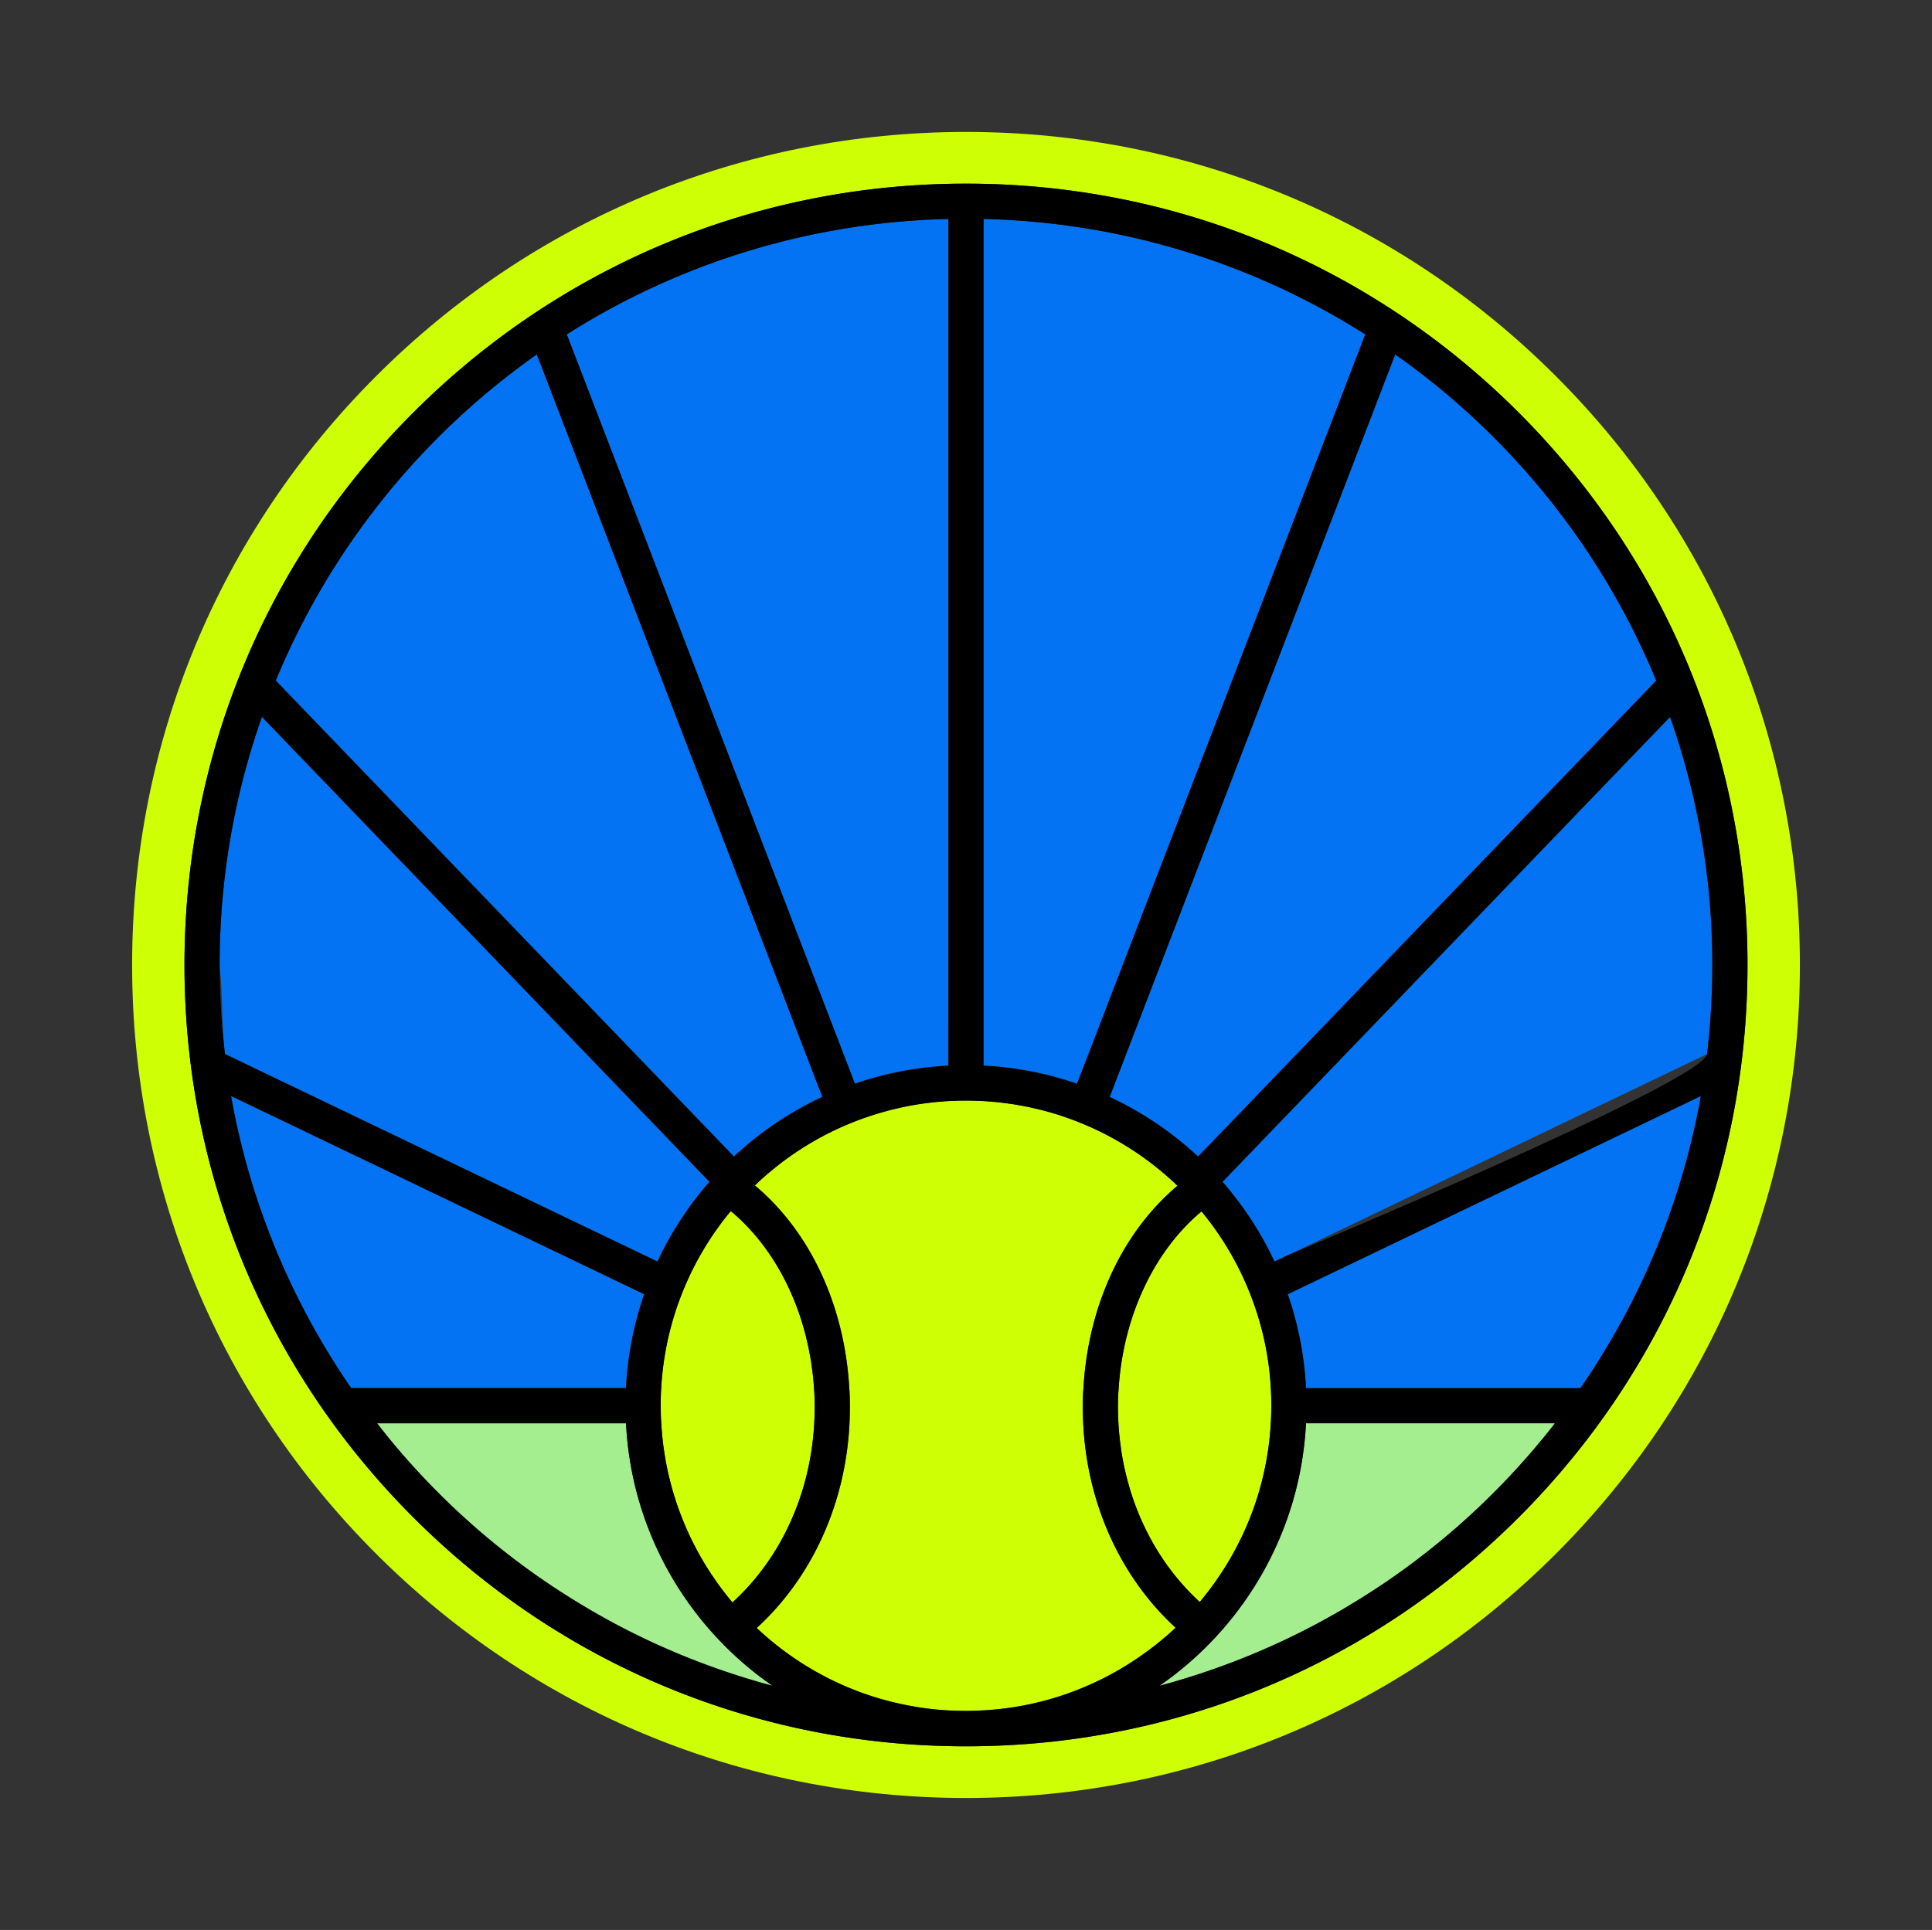 <svg id="Empowering_Girls" data-name="Empowering Girls" xmlns="http://www.w3.org/2000/svg" viewBox="0 0 550 549.55"><rect x="0" y="0" width="550" height="549.55" fill="#333333" stroke="none"/><defs><style>.cls-1{fill:none}.cls-3{fill:#cfff05}</style></defs><path class="cls-1" d="M208.54 456.28h.01l-.01-.01v.01zm135.04-2.63c-.14.17-.28.34-.42.52.14-.17.28-.34.41-.51Zm-22.11-30.24c-.04-.12-.06-.25-.1-.38.04.12.06.25.1.38Zm-119.89 23.38v.01-.01Zm117.55-34.11c-.04-.29-.07-.58-.11-.88.04.29.07.59.11.88Zm-115.09 37.77c-.15-.21-.3-.43-.45-.65.15.22.3.43.45.65Zm27.39-59.02c.14 1.27.25 2.55.34 3.83a80.1 80.1 0 0 0-.34-3.83Zm-11.46 88.62s-.04-.03-.06-.04c-.24-.05-.47-.11-.7-.16.26.07.52.14.77.21h-.01Zm63.79 6.68h.01c-.26.03-.52.05-.78.07.26-.02.52-.04.77-.07Zm-3.32.27-1.13.06 1.13-.06Zm-78.46-150.46-.06-.06a97.122 97.122 0 0 0-14.79 22.68L64.01 300.07v.07l123.14 59.1a97.061 97.061 0 0 1 14.81-22.71Zm-94.68 68.72c1.22 1.57 2.47 3.11 3.74 4.65-1.22-1.53-2.44-3.08-3.62-4.65h-.12ZM63.69 296.93c-.58-7.2-.34-14.53-1.17-21.86.01 7.38.43 14.67 1.17 21.86Zm119.72 71.6-.05-.03a96.905 96.905 0 0 0-5.18 26.67h-78.13c-.19-.21-.36-.41-.55-.62.16.23.31.47.47.71h78.24a96.53 96.53 0 0 1 5.19-26.73Zm45.99 11.76c.12.49.23.99.34 1.48-.12-.49-.22-.99-.34-1.48Zm50.6-76.9v.08c9.27.47 18.2 2.25 26.61 5.15l3.67-9.54-3.7 9.46c-8.4-2.9-17.31-4.67-26.58-5.15Zm-5-241.1h-.01.01zm74.14 13.31c.65.24 1.29.48 1.94.73-.64-.25-1.29-.49-1.94-.73ZM243.36 308.54l.03.09c8.41-2.9 17.34-4.68 26.61-5.15v-23.03l-.03 22.95c-9.27.47-18.2 2.25-26.61 5.15Zm72.96-242.23c.09.02.18.03.27.05-.09-.02-.18-.03-.27-.05Zm1.19.24c10.54 2.16 20.84 5.1 30.79 8.73-9.94-3.65-20.22-6.58-30.79-8.73Zm24.53 278.4c.07.09.14.18.21.26-.07-.09-.14-.18-.21-.26Zm-111.8 38.99c.08.4.14.81.22 1.21-.08-.4-.14-.81-.22-1.21ZM78.54 193.85l130.41 135.51c7.4-6.9 15.89-12.65 25.17-16.98l-81.27-211.37-.03-.09 81.27 211.37a97.167 97.167 0 0 0-25.17 16.98l-130.4-135.5-.02.04.04.04Zm237.37 118.47-.02.06a97.167 97.167 0 0 1 25.17 16.98l4.09-4.25-4.13 4.17a96.797 96.797 0 0 0-25.12-16.95Zm-38.78 174.82c-.71.02-1.43.04-2.15.04.72 0 1.43-.02 2.14-.04ZM228.4 376.73c.07.22.12.45.19.67-.07-.22-.12-.45-.19-.67Zm-40.32 23.54Zm42.84-12.61c.07.45.12.91.18 1.37-.06-.46-.11-.92-.18-1.37Zm-12.8-47.24c.81.77 1.61 1.56 2.38 2.38-.77-.82-1.57-1.6-2.38-2.38Zm129.6 107.44c-.22.33-.44.66-.67.99.22-.33.44-.65.66-.98Zm-13.04 15.59c-.06.05-.12.11-.18.16.06-.05.12-.11.18-.16Zm-59.39-150.09h-.59.6Zm-57.52 26.7Zm117.45-2.47s-.08-.07-.12-.11c.04.04.08.07.11.11Z"/><path class="cls-1" d="M274.99 487.18c-1.03 0-2.05-.04-3.08-.07 1.02.04 2.04.07 3.08.07Zm166.79-80.76c.31-.39.62-.77.92-1.15h-.12c-.26.39-.54.77-.8 1.16Zm-97.55 46.38c.12-.15.23-.31.34-.47-.12.15-.23.31-.34.47Zm143.22-178.11c0 .53 0 1.06.01 1.61 0-.51.02-1.01.02-1.52v-.11c-.01-24.73-4.26-48.46-12.04-70.53l-.03.03c7.78 22.05 12.03 45.74 12.04 70.41v.11ZM330.03 480.05h-.01c.3-.08.6-.17.9-.25-.28.06-.55.14-.83.2-.02.01-.04.03-.06.04Zm18.01-143.53-.02.02a96.855 96.855 0 0 1 14.81 22.71l3.95-1.89-3.98 1.81a97.048 97.048 0 0 0-14.75-22.64Zm-122.52 12.23Zm16.27 46.51c-1.02-17.72-6.79-33.9-16.2-46.43 9.42 12.53 15.19 28.71 16.2 46.43Zm-26.38 68.29c.12.11.24.21.36.32-.12-.11-.23-.22-.35-.33Zm55.23 23.52c-1.4-.07-2.79-.17-4.17-.3 1.38.13 2.77.24 4.17.3Z"/><path d="M270 62.35c-39.91.92-77.1 12.85-108.66 32.87l.03.08 81.98 213.24c8.41-2.9 17.34-4.68 26.61-5.15l.03-22.95V62.35Zm-35.92 249.94-81.27-211.37c-32.82 23.11-58.79 55.27-74.3 92.85l130.4 135.5c7.4-6.9 15.89-12.65 25.17-16.98Zm-55.9 82.89c.47-9.3 2.26-18.25 5.18-26.67L65.8 312.1h-.02c5.34 30.17 17.07 58.13 33.72 82.47.18.21.36.42.55.62h78.13Zm23.75-58.7L74.59 204.16l-.03-.03c-7.79 22.1-12.04 45.88-12.04 70.64v.3c.83 7.33.6 14.66 1.17 21.86.11 1.05.2 2.1.33 3.15l123.12 59.09a97.122 97.122 0 0 1 14.79-22.68ZM280 62.35v241.04c9.26.47 18.18 2.25 26.58 5.15l3.7-9.46L388.63 95.3l.03-.08a211.847 211.847 0 0 0-37.58-18.9c-.64-.25-1.29-.49-1.94-.73-.28-.1-.56-.21-.84-.31-9.95-3.63-20.25-6.56-30.79-8.73-.31-.06-.61-.13-.92-.19-.09-.02-.18-.03-.27-.05A213.865 213.865 0 0 0 280 62.35Zm191.5 131.46c-15.51-37.6-41.49-69.77-74.32-92.89l-.03.09-81.24 211.31a97.216 97.216 0 0 1 25.12 16.95l4.13-4.17 126.31-131.25.04-.04ZM366.59 368.53a96.53 96.53 0 0 1 5.19 26.73h78.13c16.94-24.51 28.87-52.73 34.28-83.17l-117.61 56.44Zm-3.8-9.37 3.98-1.81 119.19-57.2c.93-7.83 1.43-15.79 1.49-23.86 0-.54-.01-1.08-.01-1.61v-.11c-.01-24.67-4.27-48.36-12.04-70.41L348.03 336.51c5.91 6.78 10.9 14.4 14.75 22.64Z" style="fill:#0373f3"/><path d="M178.21 405.26h-70.79c1.19 1.57 2.4 3.11 3.62 4.65 2.38 2.89 4.83 5.72 7.36 8.47.08.08.16.17.23.25 1.17 1.27 2.36 2.53 3.56 3.78.2.2.4.4.59.61 1.1 1.13 2.21 2.24 3.33 3.35.24.24.49.48.73.72 1.11 1.08 2.22 2.14 3.35 3.19.24.23.48.45.73.68a275.97 275.97 0 0 0 4.13 3.72c5.67 4.96 11.6 9.63 17.77 13.97.22.15.43.3.65.45a169.202 169.202 0 0 0 4.9 3.31 179.651 179.651 0 0 0 4.82 3.07c1.23.77 2.48 1.52 3.73 2.26.36.21.72.43 1.08.64 1.32.77 2.65 1.53 3.99 2.27.29.16.57.32.86.48 1.58.87 3.17 1.72 4.78 2.55l.12.06c3.4 1.76 6.86 3.42 10.37 4.99.18.08.35.15.53.23 1.52.67 3.04 1.33 4.57 1.97.4.17.8.33 1.2.49 1.33.54 2.66 1.08 4 1.59.48.19.97.37 1.45.55a252.198 252.198 0 0 0 5.38 1.95c1.3.45 2.6.89 3.91 1.31.49.16.98.32 1.48.48 1.4.44 2.8.87 4.21 1.28l1.2.36c1.05.3 2.1.59 3.16.87.23.05.47.11.7.16-23.99-16.6-40.13-43.75-41.7-74.74Zm193.58 0c-1.57 30.99-17.71 58.14-41.7 74.74.28-.06.55-.14.83-.2 1.01-.27 2.03-.55 3.03-.84l1.2-.36c1.41-.41 2.81-.84 4.21-1.28l1.47-.48c1.31-.43 2.61-.86 3.91-1.31l1.53-.54c1.29-.46 2.57-.93 3.85-1.41.48-.18.97-.36 1.45-.55 1.34-.52 2.67-1.05 4-1.6.4-.16.8-.32 1.2-.49 1.53-.64 3.06-1.3 4.57-1.97.18-.08.35-.15.53-.23 3.51-1.57 6.97-3.24 10.37-4.99l.12-.06c1.61-.83 3.2-1.68 4.78-2.55.29-.16.57-.32.86-.48 1.34-.74 2.67-1.5 3.99-2.27.36-.21.72-.43 1.08-.64 1.25-.74 2.5-1.49 3.73-2.26l1.11-.69c1.24-.78 2.48-1.58 3.71-2.38.33-.21.65-.43.98-.64 1.32-.88 2.62-1.77 3.92-2.67.22-.15.44-.3.65-.45 6.17-4.35 12.1-9.01 17.77-13.98l.54-.48c1.21-1.07 2.41-2.15 3.6-3.25.24-.22.48-.45.72-.67 1.13-1.05 2.25-2.12 3.36-3.19.25-.24.49-.48.73-.72 1.12-1.1 2.23-2.22 3.33-3.35.2-.2.4-.4.59-.61 1.2-1.24 2.39-2.5 3.56-3.78a214.827 214.827 0 0 0 10.41-12.21c.27-.39.54-.77.8-1.16h-70.79Z" style="fill:#a4ee90"/><path class="cls-3" d="M442.86 107.04C398.02 62.24 338.41 37.57 275 37.57s-123.03 24.67-167.86 69.47c-44.84 44.8-69.53 104.37-69.53 167.73S62.3 397.7 107.14 442.5c44.84 44.8 104.45 69.47 167.86 69.47s123.02-24.67 167.86-69.47c44.84-44.8 69.53-104.37 69.53-167.73s-24.69-122.93-69.53-167.73ZM432.32 432.1c-42.02 42.02-97.89 65.16-157.32 65.16s-115.3-23.14-157.32-65.16c-42.02-42.02-65.16-97.89-65.16-157.32s23.14-115.3 65.16-157.32C159.7 75.44 215.57 52.3 275 52.3s115.3 23.14 157.32 65.16c42.02 42.02 65.16 97.89 65.16 157.32s-23.14 115.3-65.16 157.32Z"/><path class="cls-3" d="M361.81 396.15c-.01-.3-.04-.59-.06-.89-.05-.82-.09-1.65-.16-2.46l-.06-.64c-.1-1.11-.22-2.22-.37-3.33-.02-.17-.05-.33-.07-.5-.32-2.33-.73-4.62-1.23-6.89-.03-.15-.06-.3-.1-.44-.25-1.09-.51-2.16-.8-3.23l-.15-.54c-.29-1.07-.6-2.13-.94-3.18-.04-.14-.09-.28-.14-.42-.71-2.19-1.5-4.35-2.37-6.46-.06-.13-.11-.27-.16-.4-.42-1-.86-1.99-1.31-2.98-.08-.18-.17-.35-.25-.53-.46-.97-.93-1.93-1.42-2.88-.08-.16-.16-.31-.24-.46-.51-.98-1.04-1.94-1.59-2.9-.03-.05-.05-.09-.08-.14-.53-.91-1.08-1.81-1.63-2.71-.11-.17-.21-.34-.32-.51-.55-.86-1.11-1.71-1.69-2.55-.15-.21-.3-.43-.44-.64-.57-.82-1.16-1.62-1.76-2.42-.16-.21-.32-.41-.48-.62-.57-.75-1.15-1.49-1.75-2.21-.07-.09-.14-.18-.21-.26-13.48 11.25-22.26 29.82-23.59 50.31-.03.53-.09 1.06-.11 1.6-.13 2.83-.11 5.63.04 8.4.12 2.21.34 4.39.64 6.54.04.29.07.59.11.88.52 3.53 1.27 6.99 2.24 10.35.04.12.06.25.1.38 3.73 12.75 10.61 24.1 20.07 32.76.12-.15.24-.29.36-.44.43-.52.85-1.04 1.26-1.57.14-.17.28-.34.42-.52.22-.28.43-.56.65-.84.12-.15.23-.31.34-.47.37-.49.74-.99 1.1-1.49.22-.31.44-.61.65-.92.25-.36.49-.72.73-1.09.22-.33.45-.66.67-.99.18-.28.37-.55.54-.82.62-.97 1.23-1.96 1.81-2.96 0 0 0-.02.01-.02.61-1.04 1.19-2.1 1.76-3.16l.09-.18c.56-1.06 1.09-2.13 1.61-3.21l.06-.12c1.04-2.19 1.98-4.44 2.84-6.72.02-.06.05-.12.07-.18.4-1.08.78-2.18 1.14-3.28.05-.14.09-.28.14-.42.34-1.08.67-2.16.97-3.26l.12-.45c.3-1.11.59-2.23.84-3.36.02-.09.04-.18.06-.26.25-1.12.48-2.25.69-3.39.02-.08.03-.17.05-.25.2-1.13.38-2.27.54-3.41.03-.19.05-.38.08-.57.15-1.11.27-2.22.38-3.34l.06-.65c.07-.85.12-1.7.17-2.56l.06-.84c0-.18.01-.36.02-.53.05-1.18.08-2.37.08-3.57v-.1c0-1.18-.03-2.35-.08-3.51 0-.19-.01-.37-.02-.56Zm-173.63 8.25c.01.29.04.57.06.86.05.87.1 1.74.18 2.6.02.2.03.4.05.59.11 1.13.23 2.26.38 3.38.02.18.05.36.08.54.16 1.15.34 2.3.54 3.43.02.09.04.18.05.28.21 1.14.44 2.27.69 3.39.02.08.04.17.06.26.26 1.12.54 2.24.84 3.35.04.16.09.33.13.49.3 1.08.62 2.15.96 3.21.05.17.11.34.16.51.35 1.07.72 2.14 1.11 3.19.04.11.08.22.13.33.84 2.23 1.77 4.43 2.78 6.57.04.07.07.15.1.22.5 1.05 1.02 2.08 1.56 3.11.05.1.11.2.16.31.55 1.02 1.11 2.04 1.69 3.04l.12.21c.5.85 1.02 1.69 1.55 2.52v.01c.65 1.02 1.32 2.01 2 3 .15.22.3.43.45.65.7.99 1.42 1.97 2.16 2.93 0 0 0 .01.01.02.75.97 1.53 1.93 2.32 2.87 13.83-12.58 22.18-30.93 23.29-51.02.15-2.77.17-5.58.04-8.4-.02-.54-.08-1.06-.11-1.6a80.1 80.1 0 0 0-.34-3.83c-.09-.81-.21-1.61-.32-2.41-.06-.46-.11-.92-.18-1.37-.13-.84-.3-1.67-.46-2.51-.08-.4-.14-.81-.22-1.21-.15-.73-.33-1.44-.5-2.16-.12-.49-.22-.99-.34-1.48-.25-.98-.53-1.94-.81-2.9-.07-.22-.12-.45-.19-.67-3.95-12.93-11.03-24.14-20.33-31.88-.77.93-1.53 1.86-2.26 2.82-.02.02-.03.04-.05.06-.72.95-1.43 1.92-2.11 2.91-.02.03-.04.05-.06.08a86.072 86.072 0 0 0-5.66 9.35c-.01.03-.03.05-.04.08-.55 1.05-1.08 2.12-1.58 3.2-.03.06-.06.12-.08.18-.51 1.08-.99 2.17-1.45 3.28 0 .02-.01.03-.02.05-.93 2.23-1.76 4.5-2.51 6.81-.03.09-.06.17-.08.26-.35 1.09-.67 2.2-.98 3.31-.04.13-.07.27-.11.4-.3 1.11-.58 2.23-.83 3.35-.02.1-.04.2-.07.3-.51 2.31-.94 4.66-1.26 7.04l-.06.43c-.15 1.13-.27 2.26-.38 3.4-.02.19-.03.38-.05.57-.07.84-.12 1.68-.17 2.52-.02.3-.05.61-.06.91 0 .15-.01.31-.02.47-.05 1.2-.08 2.41-.08 3.63s.03 2.46.08 3.69c0 .15.01.3.02.45Z"/><path class="cls-3" d="M331.75 466.1c.94-.81 1.86-1.64 2.76-2.49.06-.05.12-.11.18-.16-15.75-14.46-25.19-35.39-26.31-58.18-.14-2.92-.16-5.88-.02-8.85.02-.38.06-.76.08-1.15 1.36-23.63 11.14-44.5 26.78-57.67-.04-.04-.08-.07-.11-.11-.85-.82-1.73-1.61-2.61-2.4-.14-.12-.28-.25-.42-.37-.88-.76-1.77-1.51-2.67-2.23l-.48-.39c-.9-.71-1.81-1.4-2.73-2.07l-.55-.4a91.18 91.18 0 0 0-2.78-1.92c-.21-.14-.41-.27-.62-.4-.93-.61-1.88-1.19-2.84-1.76-.22-.13-.45-.27-.67-.4a90.11 90.11 0 0 0-2.9-1.62c-.24-.13-.48-.25-.72-.38-.98-.51-1.96-1-2.96-1.47-.25-.12-.5-.23-.75-.35-1-.46-2.01-.9-3.03-1.33-.26-.11-.52-.21-.78-.32-1.02-.41-2.06-.81-3.1-1.19-.26-.09-.52-.19-.79-.28-1.05-.37-2.11-.72-3.18-1.05-.26-.08-.52-.15-.78-.23-1.08-.32-2.18-.63-3.28-.91-.25-.06-.5-.12-.76-.18-1.12-.27-2.25-.53-3.38-.76-.24-.05-.48-.09-.72-.14-1.16-.22-2.32-.43-3.5-.61l-.66-.09c-1.2-.17-2.41-.33-3.62-.45-.19-.02-.39-.03-.58-.05a90.33 90.33 0 0 0-3.72-.28c-.18 0-.36-.01-.54-.02-1.23-.06-2.46-.09-3.71-.09h-.6c-1.23 0-2.45.04-3.66.09-.2 0-.4.01-.59.02-1.22.06-2.43.16-3.63.27l-.65.06c-1.19.12-2.37.27-3.54.44-.25.04-.5.07-.74.1-1.14.17-2.27.37-3.4.59-.27.05-.54.1-.81.16-1.1.22-2.2.47-3.28.74-.29.07-.57.14-.85.21-1.07.27-2.12.57-3.17.88-.29.09-.59.17-.88.26-1.04.32-2.06.66-3.08 1.01-.3.1-.59.21-.89.31-1.01.36-2.01.75-3 1.15-.29.12-.58.23-.87.35-.99.41-1.97.84-2.94 1.29l-.84.39c-.97.46-1.93.94-2.88 1.43-.26.14-.52.27-.78.41-.96.51-1.91 1.04-2.84 1.58-.23.14-.47.28-.7.41-.95.57-1.89 1.15-2.82 1.75-.2.13-.4.26-.6.4-.95.63-1.89 1.27-2.82 1.93-.16.11-.32.23-.47.35-.96.7-1.9 1.41-2.83 2.15-.11.08-.21.17-.32.26-.97.78-1.93 1.57-2.87 2.39-.05.04-.09.08-.14.12-.99.86-1.95 1.76-2.89 2.66.2.17.39.35.59.52.77.66 1.54 1.33 2.28 2.03.12.11.23.24.35.35.81.77 1.61 1.56 2.38 2.38.03.03.06.06.08.09a71.469 71.469 0 0 1 5 5.94c9.42 12.53 15.19 28.71 16.2 46.43.02.38.06.76.08 1.15.14 2.98.12 5.93-.02 8.85-1.12 22.84-10.6 43.81-26.42 58.28.12.11.23.22.35.33a73.828 73.828 0 0 0 2.93 2.61c.89.76 1.79 1.5 2.71 2.22.1.08.2.15.3.23.98.76 1.97 1.51 2.99 2.23.02.02.05.03.07.05 1.06.75 2.13 1.47 3.22 2.18.03.02.05.03.08.05 1.09.7 2.2 1.37 3.32 2.03.05.03.09.06.14.08 1.11.64 2.24 1.26 3.38 1.85.06.03.12.06.18.1 1.13.59 2.28 1.15 3.45 1.69.07.03.14.07.21.1 1.16.53 2.33 1.04 3.52 1.52.08.03.15.06.23.09 1.19.48 2.38.93 3.6 1.36.08.03.16.06.24.08 1.21.42 2.44.82 3.67 1.19.08.02.16.05.24.07 1.24.37 2.49.71 3.76 1.02.07.02.15.04.23.05 1.27.31 2.56.6 3.85.85.06.01.13.02.19.04 1.31.26 2.63.48 3.96.68.04 0 .09.01.13.02 1.35.2 2.72.37 4.09.5h.03c1.38.13 2.77.24 4.17.3.42.02.85.02 1.27.03 1.02.04 2.04.07 3.08.07.72 0 1.43-.02 2.15-.04.39 0 .77 0 1.16-.02.34-.01.67-.04 1.01-.06l1.13-.06c.34-.02.68-.03 1.02-.06.51-.04 1.02-.09 1.53-.14.26-.02.52-.05.78-.07.27-.03.55-.05.82-.08 1.04-.11 2.07-.25 3.09-.4.04 0 .07-.01.11-.02 1.33-.2 2.66-.43 3.97-.68.07-.01.13-.02.2-.04 1.29-.26 2.57-.54 3.84-.85l.26-.06c1.25-.31 2.49-.65 3.72-1.02l.3-.09c1.22-.37 2.42-.76 3.62-1.18.1-.04.21-.07.31-.11 1.19-.42 2.37-.87 3.53-1.34.1-.04.2-.08.31-.13 1.16-.48 2.31-.97 3.45-1.5.1-.04.19-.09.28-.13 1.14-.53 2.27-1.08 3.39-1.66.08-.04.16-.09.24-.13 1.13-.59 2.24-1.2 3.33-1.83.06-.03.12-.07.18-.11a94.01 94.01 0 0 0 3.3-2.02l.09-.06c2.23-1.44 4.4-2.99 6.49-4.62 1.02-.8 2.01-1.62 2.99-2.46.05-.04.1-.09.15-.13Z"/><path d="M432.32 117.45C390.3 75.43 334.43 52.29 275 52.29s-115.3 23.14-157.32 65.16c-42.02 42.02-65.16 97.89-65.16 157.32s23.14 115.3 65.16 157.32c42.02 42.02 97.89 65.16 157.32 65.16s115.3-23.14 157.32-65.16c42.02-42.02 65.16-97.89 65.16-157.32s-23.14-115.3-65.16-157.32Zm-60.53 277.81a96.53 96.53 0 0 0-5.19-26.73l117.61-56.44c-5.42 30.45-17.35 58.66-34.28 83.17H371.8Zm103.62-191.09.03-.03c7.78 22.07 12.03 45.8 12.04 70.53v.11c0 .51-.02 1.01-.02 1.52-.06 8.07-.56 16.02-1.49 23.85s-119.19 57.2-119.19 57.2l-3.95 1.89a97.061 97.061 0 0 0-14.81-22.71l.02-.02 127.37-132.35ZM348.58 446.52c-.28.44-.56.89-.85 1.33-.22.33-.44.65-.66.98a78.68 78.68 0 0 1-2.49 3.49c-.12.15-.23.31-.34.47-.21.28-.43.56-.65.84-.14.17-.28.34-.41.51-.42.53-.83 1.05-1.26 1.57-.12.15-.24.29-.36.44-8.87-8.11-15.47-18.59-19.33-30.38-.26-.79-.5-1.58-.74-2.38-.04-.12-.06-.25-.1-.38-.48-1.68-.91-3.39-1.29-5.11a81.96 81.96 0 0 1-.95-5.24c-.04-.29-.07-.58-.11-.88a83.19 83.19 0 0 1-.64-6.54c-.15-2.77-.17-5.58-.04-8.4.02-.53.08-1.06.11-1.6 1.33-20.5 10.11-39.06 23.59-50.31.07.08.14.17.21.26.6.73 1.18 1.47 1.75 2.21.16.21.32.41.48.62.6.8 1.18 1.6 1.76 2.42.15.21.3.43.44.64.58.84 1.14 1.69 1.69 2.55.11.17.21.34.32.51.56.89 1.11 1.79 1.63 2.71.03.05.06.09.08.14.55.95 1.07 1.92 1.59 2.9.08.15.16.31.24.46.49.95.96 1.91 1.42 2.88.08.18.17.35.25.53.46.98.89 1.97 1.31 2.98.06.13.11.27.16.4.87 2.11 1.66 4.27 2.37 6.46.04.14.09.28.14.42a106.436 106.436 0 0 1 1.09 3.72c.29 1.07.55 2.15.8 3.23.03.15.06.3.1.44.5 2.26.91 4.56 1.23 6.89.02.17.05.33.07.5.15 1.1.27 2.21.37 3.33l.06.64c.07.82.12 1.64.16 2.46.02.3.05.59.06.89 0 .19.01.37.02.56.05 1.16.08 2.33.08 3.51v.1c0 1.2-.03 2.38-.08 3.57 0 .18-.01.36-.02.53-.01.28-.04.56-.06.84-.05.85-.1 1.71-.17 2.56l-.06.65c-.1 1.12-.23 2.23-.38 3.34-.03.19-.05.38-.08.57-.16 1.14-.34 2.28-.54 3.41-.02.08-.03.17-.05.25-.21 1.14-.44 2.27-.69 3.39-.02.09-.04.18-.06.26-.26 1.13-.54 2.25-.84 3.36l-.12.45c-.3 1.09-.63 2.18-.97 3.26-.05.14-.09.28-.14.42-.36 1.1-.74 2.2-1.14 3.28-.02.06-.05.12-.07.18-.85 2.29-1.8 4.53-2.84 6.72l-.06.12a80.12 80.12 0 0 1-1.61 3.21l-.09.18c-.57 1.07-1.15 2.12-1.76 3.16 0 0 0 .02-.01.02-.48.83-.99 1.64-1.51 2.45Zm-32.67-134.2 81.24-211.31.03-.09c32.83 23.11 58.81 55.29 74.32 92.89l-.04.04L345.15 325.1l-4.09 4.25a97.167 97.167 0 0 0-25.17-16.98l.02-.06Zm.68-245.96c.31.06.61.13.92.19 10.57 2.15 20.85 5.08 30.79 8.73.28.1.56.21.84.31.65.24 1.29.48 1.94.73a211.847 211.847 0 0 1 37.58 18.9l-.03.08-78.35 203.78-3.67 9.54a96.528 96.528 0 0 0-26.61-5.15V62.35c12.4.29 24.53 1.64 36.32 3.96.09.02.18.03.27.05ZM275 62.29ZM161.37 95.3l-.03-.08C192.9 75.2 230.09 63.27 270 62.35v241.12c-9.27.47-18.2 2.25-26.61 5.15l-.03-.09-81.98-213.24Zm-82.85 98.47c15.51-37.58 41.49-69.75 74.3-92.85l.03.09 81.27 211.37a97.167 97.167 0 0 0-25.17 16.98L78.54 193.85l-.04-.04.02-.04Zm109.56 206.5c0-1.22.03-2.42.08-3.63 0-.16.01-.31.02-.47.01-.31.04-.61.06-.91.05-.84.1-1.68.17-2.52.02-.19.03-.38.05-.57.11-1.14.23-2.27.38-3.4l.06-.43c.33-2.38.75-4.73 1.26-7.04.02-.1.04-.2.07-.3.25-1.13.53-2.24.83-3.35.04-.14.07-.27.11-.4.31-1.11.63-2.22.98-3.31.03-.09.06-.17.08-.26.74-2.31 1.58-4.59 2.51-6.81 0-.02.01-.03.02-.05.46-1.11.95-2.2 1.45-3.28.03-.06.06-.12.08-.18a86.39 86.39 0 0 1 1.58-3.2c.01-.03.03-.05.04-.08 1.69-3.24 3.59-6.36 5.66-9.35.02-.03.04-.05.06-.08.69-.98 1.39-1.95 2.11-2.91.02-.02.03-.04.05-.06.73-.96 1.49-1.89 2.26-2.82 9.3 7.73 16.38 18.94 20.33 31.88.07.22.12.45.19.67.28.96.56 1.92.81 2.9.12.49.23.99.34 1.48.17.72.35 1.44.5 2.16.08.4.14.81.22 1.21.16.83.32 1.66.46 2.51.07.45.12.91.18 1.37.11.8.23 1.6.32 2.41.14 1.27.25 2.55.34 3.83.03.53.09 1.06.11 1.6.13 2.83.11 5.63-.04 8.4-1.1 20.09-9.46 38.43-23.29 51.02-.79-.94-1.57-1.9-2.32-2.87 0 0 0-.01-.01-.02-.74-.96-1.46-1.94-2.16-2.93-.15-.21-.3-.43-.45-.65-.69-.99-1.36-1.98-2-3v-.01c-.53-.83-1.04-1.67-1.55-2.52l-.12-.21c-.58-1-1.15-2.01-1.69-3.04-.05-.1-.11-.2-.16-.31-.54-1.02-1.06-2.06-1.56-3.11-.04-.07-.07-.15-.1-.22a86.797 86.797 0 0 1-2.78-6.57c-.04-.11-.08-.22-.13-.33a85.75 85.75 0 0 1-1.11-3.19c-.05-.17-.11-.34-.16-.51-.34-1.06-.66-2.13-.96-3.21-.04-.16-.09-.33-.13-.49-.3-1.11-.58-2.22-.84-3.35-.02-.08-.04-.17-.06-.26-.25-1.12-.48-2.25-.69-3.39-.02-.09-.04-.18-.05-.28-.21-1.14-.38-2.28-.54-3.43-.03-.18-.05-.36-.08-.54-.15-1.12-.28-2.25-.38-3.38-.02-.2-.04-.4-.05-.59-.07-.86-.13-1.73-.18-2.6l-.06-.86c0-.15-.01-.3-.02-.45-.05-1.22-.08-2.45-.08-3.69ZM64.03 300.15v-.07c-.12-1.04-.22-2.1-.33-3.15a213.23 213.23 0 0 1-1.17-21.86v-.3c0-24.77 4.25-48.54 12.04-70.64l.03.03 127.34 132.32.06.06a96.855 96.855 0 0 0-14.81 22.71L64.05 300.16Zm35.94 95.11c-.16-.23-.31-.47-.47-.71-16.64-24.34-28.37-52.3-33.72-82.47h.02l117.56 56.42.05.03a96.53 96.53 0 0 0-5.19 26.73H99.98Zm119.24 84.58c-1.05-.28-2.11-.57-3.16-.87l-1.2-.36c-1.41-.41-2.81-.84-4.21-1.28-.49-.16-.98-.32-1.48-.48-1.31-.43-2.61-.86-3.91-1.31l-1.53-.54c-1.29-.46-2.57-.93-3.85-1.41-.48-.18-.97-.37-1.45-.55-1.34-.52-2.67-1.05-4-1.59-.4-.16-.8-.32-1.2-.49-1.53-.64-3.06-1.3-4.57-1.97-.18-.08-.35-.15-.53-.23-3.51-1.57-6.97-3.24-10.37-4.99l-.12-.06c-1.61-.83-3.2-1.68-4.78-2.55-.29-.16-.57-.32-.86-.48-1.34-.74-2.67-1.5-3.99-2.27-.36-.21-.72-.43-1.08-.64-1.25-.74-2.5-1.49-3.73-2.26l-1.11-.69c-1.24-.78-2.48-1.58-3.71-2.38-.33-.21-.65-.43-.98-.64-1.32-.88-2.62-1.77-3.92-2.67-.22-.15-.44-.3-.65-.45-6.17-4.35-12.1-9.01-17.77-13.97l-.54-.48c-1.21-1.07-2.41-2.15-3.59-3.24-.24-.22-.48-.45-.73-.68-1.13-1.05-2.25-2.12-3.35-3.19-.25-.24-.49-.48-.73-.72-1.12-1.1-2.23-2.22-3.33-3.35-.2-.2-.4-.4-.59-.61-1.2-1.24-2.39-2.5-3.56-3.78-.08-.08-.16-.17-.23-.25a211.48 211.48 0 0 1-7.36-8.47c-1.27-1.53-2.52-3.08-3.74-4.65h70.91c1.57 30.99 17.71 58.14 41.7 74.74.02.01.04.03.06.04h.01c-.26-.07-.52-.14-.77-.21Zm109.38-11.14a84.692 84.692 0 0 1-6.49 4.62l-.09.06c-1.08.7-2.18 1.37-3.3 2.02-.06.04-.12.07-.18.11-1.1.64-2.21 1.25-3.33 1.83-.08.04-.16.09-.24.13-1.11.58-2.24 1.13-3.39 1.66-.1.04-.19.09-.28.13a105.646 105.646 0 0 1-3.76 1.63c-1.16.47-2.34.92-3.53 1.34-.1.04-.21.07-.31.11-1.19.42-2.4.81-3.62 1.18l-.3.09c-1.23.36-2.47.7-3.72 1.02l-.26.06c-1.27.31-2.55.6-3.84.85-.07.01-.13.03-.2.04-1.31.26-2.64.49-3.97.68-.04 0-.07.01-.11.02-.79.12-1.58.21-2.37.3-.51.06-1.02.12-1.54.17h-.01c-.26.03-.52.05-.77.07-.84.08-1.69.14-2.54.2l-1.13.06c-.72.04-1.44.06-2.17.08-.71.02-1.42.04-2.14.04-1.03 0-2.05-.04-3.08-.07-.42-.01-.85-.01-1.27-.03-1.4-.07-2.79-.17-4.17-.3h-.03c-1.37-.13-2.74-.3-4.09-.5-.04 0-.09-.01-.13-.02-1.33-.2-2.65-.42-3.96-.68-.06-.01-.13-.02-.19-.04-1.29-.26-2.58-.54-3.85-.85-.08-.02-.15-.04-.23-.05a94.59 94.59 0 0 1-3.76-1.02c-.08-.02-.16-.05-.24-.07a87.34 87.34 0 0 1-3.67-1.19 2.25 2.25 0 0 0-.24-.08c-1.21-.43-2.41-.88-3.6-1.36-.08-.03-.15-.06-.23-.09-1.19-.48-2.36-.99-3.52-1.52-.07-.03-.14-.07-.21-.1a91.62 91.62 0 0 1-3.45-1.69c-.06-.03-.12-.06-.18-.1-1.14-.59-2.27-1.21-3.38-1.85-.05-.03-.09-.06-.14-.08-1.12-.65-2.23-1.33-3.32-2.03-.03-.02-.05-.03-.08-.05a86.58 86.58 0 0 1-3.22-2.18c-.02-.02-.05-.03-.07-.05-1.01-.72-2.01-1.46-2.99-2.23-.1-.08-.2-.15-.3-.23-.92-.72-1.82-1.46-2.71-2.22-.15-.13-.31-.26-.46-.39-.84-.72-1.66-1.47-2.47-2.22-.12-.11-.24-.21-.36-.32 15.82-14.47 25.31-35.43 26.42-58.28.14-2.92.16-5.88.02-8.85-.02-.38-.06-.76-.08-1.15-1.02-17.72-6.79-33.9-16.2-46.43a69.83 69.83 0 0 0-5-5.94c-.03-.03-.06-.06-.08-.09-.77-.82-1.57-1.6-2.38-2.38-.12-.11-.23-.24-.35-.35-.74-.7-1.51-1.37-2.28-2.03-.2-.17-.39-.35-.59-.52.95-.91 1.9-1.8 2.89-2.66.05-.04.09-.08.14-.12.94-.82 1.9-1.61 2.87-2.39.11-.08.21-.17.32-.26.93-.74 1.87-1.45 2.83-2.15.16-.11.31-.23.47-.35.92-.66 1.87-1.31 2.82-1.93.2-.13.4-.27.6-.4.93-.6 1.87-1.18 2.82-1.75.23-.14.47-.28.7-.41a88.43 88.43 0 0 1 6.5-3.42l.84-.39c.97-.45 1.95-.88 2.94-1.29.29-.12.58-.24.87-.35.99-.4 1.99-.78 3-1.15.29-.11.59-.21.89-.31 1.02-.35 2.04-.69 3.08-1.01.29-.09.59-.18.88-.26 1.05-.31 2.11-.6 3.17-.88l.85-.21c1.09-.26 2.18-.51 3.28-.74.27-.05.54-.1.81-.16 1.13-.22 2.26-.42 3.4-.59.25-.04.5-.07.74-.1 1.17-.17 2.35-.32 3.54-.44l.65-.06c1.2-.11 2.41-.21 3.63-.27.2-.01.4-.02.59-.02 1.21-.05 2.43-.09 3.66-.09h.59c1.24 0 2.48.04 3.71.09.18 0 .36.01.54.02 1.25.06 2.49.16 3.72.28.19.02.39.03.58.05 1.22.12 2.42.28 3.62.45l.66.09c1.17.18 2.34.38 3.5.61.24.05.48.09.72.14 1.14.23 2.26.49 3.38.76.25.06.5.12.76.18 1.1.28 2.19.58 3.28.91.26.08.52.15.78.23 1.07.33 2.13.68 3.18 1.05.26.09.53.18.79.28 1.04.38 2.08.77 3.1 1.19.26.11.52.21.78.32 1.02.42 2.03.87 3.03 1.33.25.12.5.23.75.35 1 .47 1.98.96 2.96 1.47.24.12.48.25.72.38.98.52 1.94 1.06 2.9 1.62.22.13.45.26.67.4.96.57 1.91 1.16 2.84 1.76.21.13.41.27.62.4.94.62 1.87 1.26 2.78 1.92.19.13.37.27.55.4.92.67 1.83 1.36 2.73 2.07l.48.39c.91.73 1.8 1.47 2.67 2.23.14.12.28.25.42.37.89.78 1.76 1.58 2.61 2.4.04.04.08.07.12.11-15.63 13.17-25.42 34.05-26.78 57.67-.02.38-.06.76-.08 1.15-.14 2.98-.12 5.93.02 8.85 1.12 22.8 10.56 43.72 26.31 58.18-.06.05-.12.11-.18.16-.9.85-1.82 1.68-2.76 2.49-.05.04-.1.09-.15.13-.98.84-1.98 1.66-2.99 2.46Zm114.11-63.43c-.3.39-.61.77-.92 1.15-3.25 4.11-6.64 8.11-10.18 11.96-.08.08-.16.17-.23.25-1.17 1.27-2.36 2.53-3.56 3.78-.2.2-.4.4-.59.61-1.1 1.13-2.21 2.24-3.33 3.35-.24.24-.49.48-.73.72a201.41 201.41 0 0 1-3.36 3.19c-.24.22-.48.45-.72.67-1.19 1.1-2.39 2.18-3.6 3.25l-.54.48a216.24 216.24 0 0 1-17.77 13.98c-.22.15-.43.3-.65.45a169.202 169.202 0 0 1-4.9 3.31c-1.23.81-2.46 1.6-3.71 2.38l-1.11.69c-1.24.77-2.48 1.52-3.73 2.26-.36.21-.72.43-1.08.64-1.32.77-2.65 1.53-3.99 2.27-.29.16-.57.32-.86.48-1.58.87-3.18 1.72-4.78 2.55l-.12.06c-3.4 1.76-6.86 3.42-10.37 4.99-.18.08-.35.15-.53.23-1.52.67-3.04 1.33-4.57 1.97-.4.17-.8.33-1.2.49-1.33.54-2.66 1.08-4 1.6-.48.19-.96.37-1.45.55-1.28.48-2.56.95-3.85 1.41l-1.53.54c-1.3.45-2.6.89-3.91 1.31l-1.47.48c-1.4.44-2.8.87-4.21 1.28l-1.2.36c-1.01.29-2.02.56-3.03.84-.3.08-.6.17-.9.25h.01c.02-.01.04-.03.06-.04 23.99-16.6 40.13-43.75 41.7-74.74h70.91Z"/></svg>